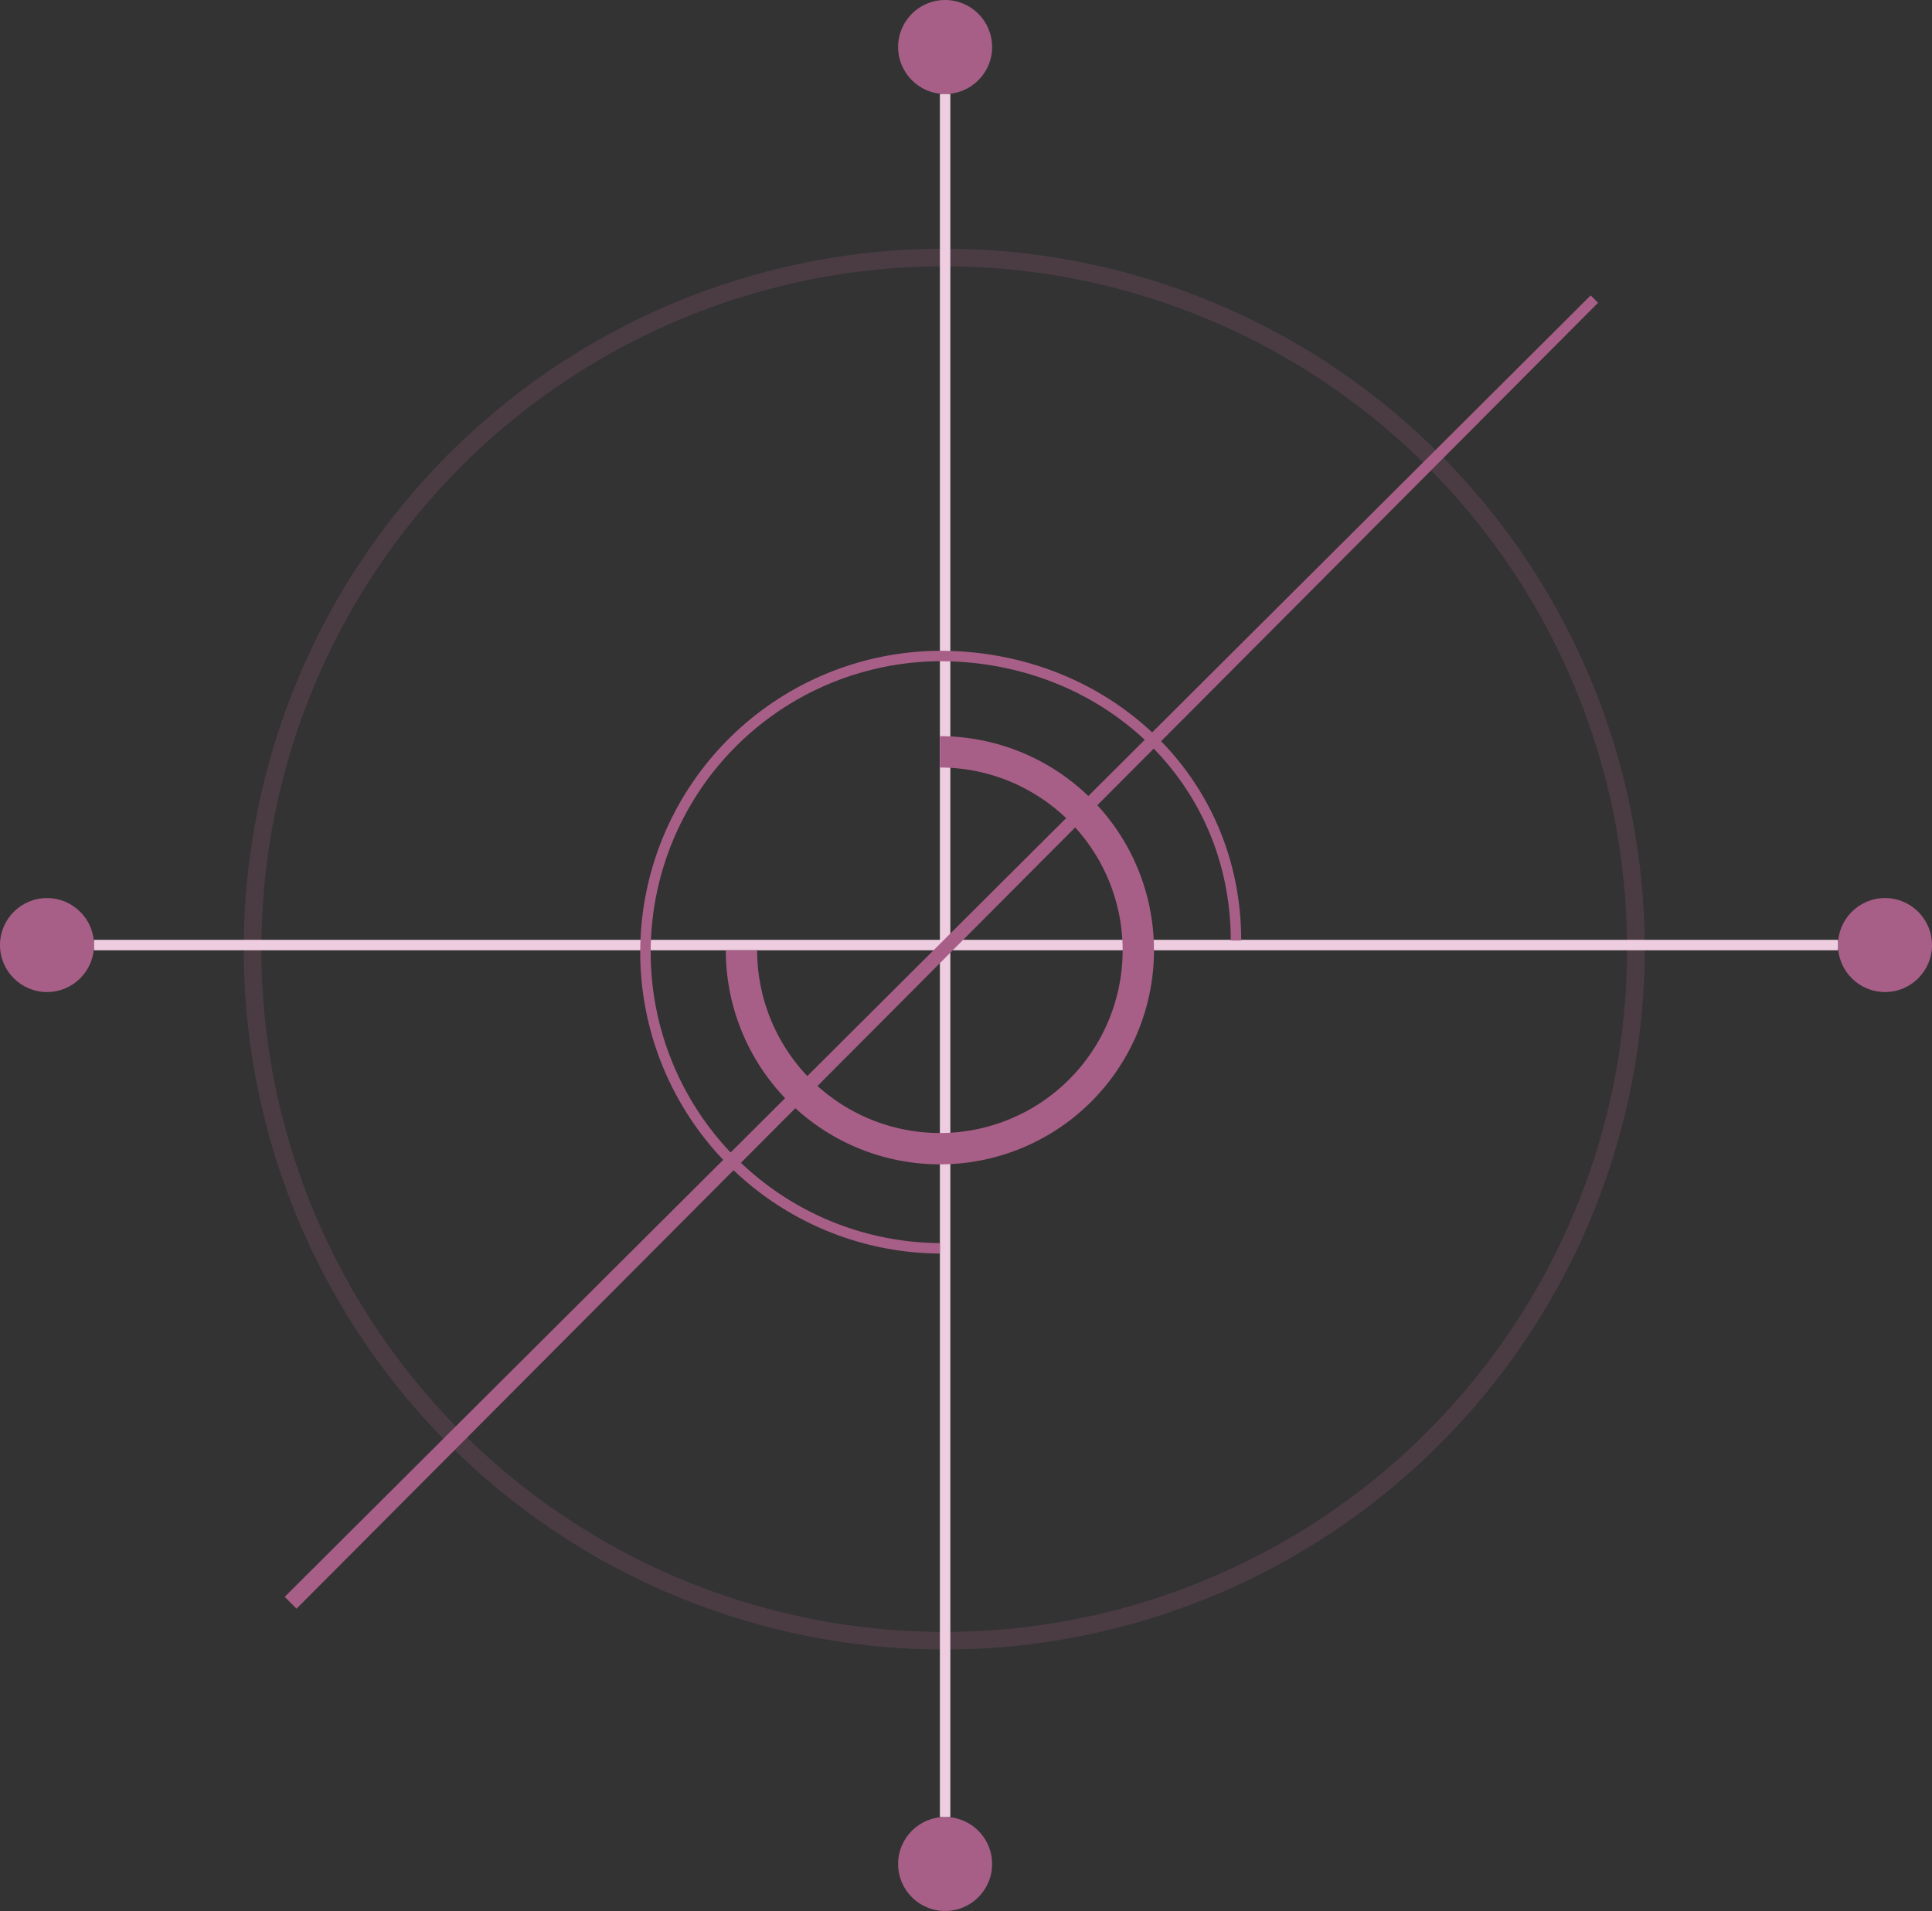 <svg xmlns="http://www.w3.org/2000/svg" width="185" height="183" viewBox="0 0 185 183">
  <rect x="0" y="0" width="185" height="183" fill="#333333" stroke="none"/>
  <g id="Group_7328" data-name="Group 7328" transform="translate(2259 -13632.603)">
    <path id="Path_7966" data-name="Path 7966" d="M15933.882,6099.687a66.229,66.229,0,1,1-66.223-66.224A66.227,66.227,0,0,1,15933.882,6099.687Z" transform="translate(-18036.238 7623.8)" fill="none" stroke="rgba(168,95,135,0.21)" stroke-width="1.68" fill-rule="evenodd"/>
    <circle id="Ellipse_327" data-name="Ellipse 327" cx="4.5" cy="4.5" r="4.5" transform="translate(-2173 13632.603)" fill="#a85f87"/>
    <circle id="Ellipse_328" data-name="Ellipse 328" cx="4.5" cy="4.5" r="4.5" transform="translate(-2173 13806.603)" fill="#a85f87"/>
    <circle id="Ellipse_329" data-name="Ellipse 329" cx="4.5" cy="4.5" r="4.5" transform="translate(-2259 13718.603)" fill="#a85f87"/>
    <circle id="Ellipse_330" data-name="Ellipse 330" cx="4.5" cy="4.5" r="4.5" transform="translate(-2083 13718.603)" fill="#a85f87"/>
    <rect id="Rectangle_1555" data-name="Rectangle 1555" width="1" height="165" transform="translate(-2169 13641.603)" fill="#edcddf"/>
    <rect id="Rectangle_1556" data-name="Rectangle 1556" width="1" height="167" transform="translate(-2083 13722.603) rotate(90)" fill="#edcddf"/>
    <path id="Path_7999" data-name="Path 7999" d="M19,0A19,19,0,1,1,0,19" transform="translate(-2188 13704.603)" fill="none" stroke="#a85f87" stroke-width="3"/>
    <path id="Path_8000" data-name="Path 8000" d="M28.362,0a28.362,28.362,0,0,1,0,56.723C12.7,56.723.009,45.144.009,29.48" transform="translate(-2140.639 13752.146) rotate(-180)" fill="none" stroke="#a85f87" stroke-width="1"/>
    <path id="Path_7969" data-name="Path 7969" d="M15816.7,6173.823l124.7-124.276-124.277,124.7Z" transform="translate(-18047.73 7611.699)" fill="#fff" stroke="#a85f87" stroke-width="1"/>
  </g>
</svg>
